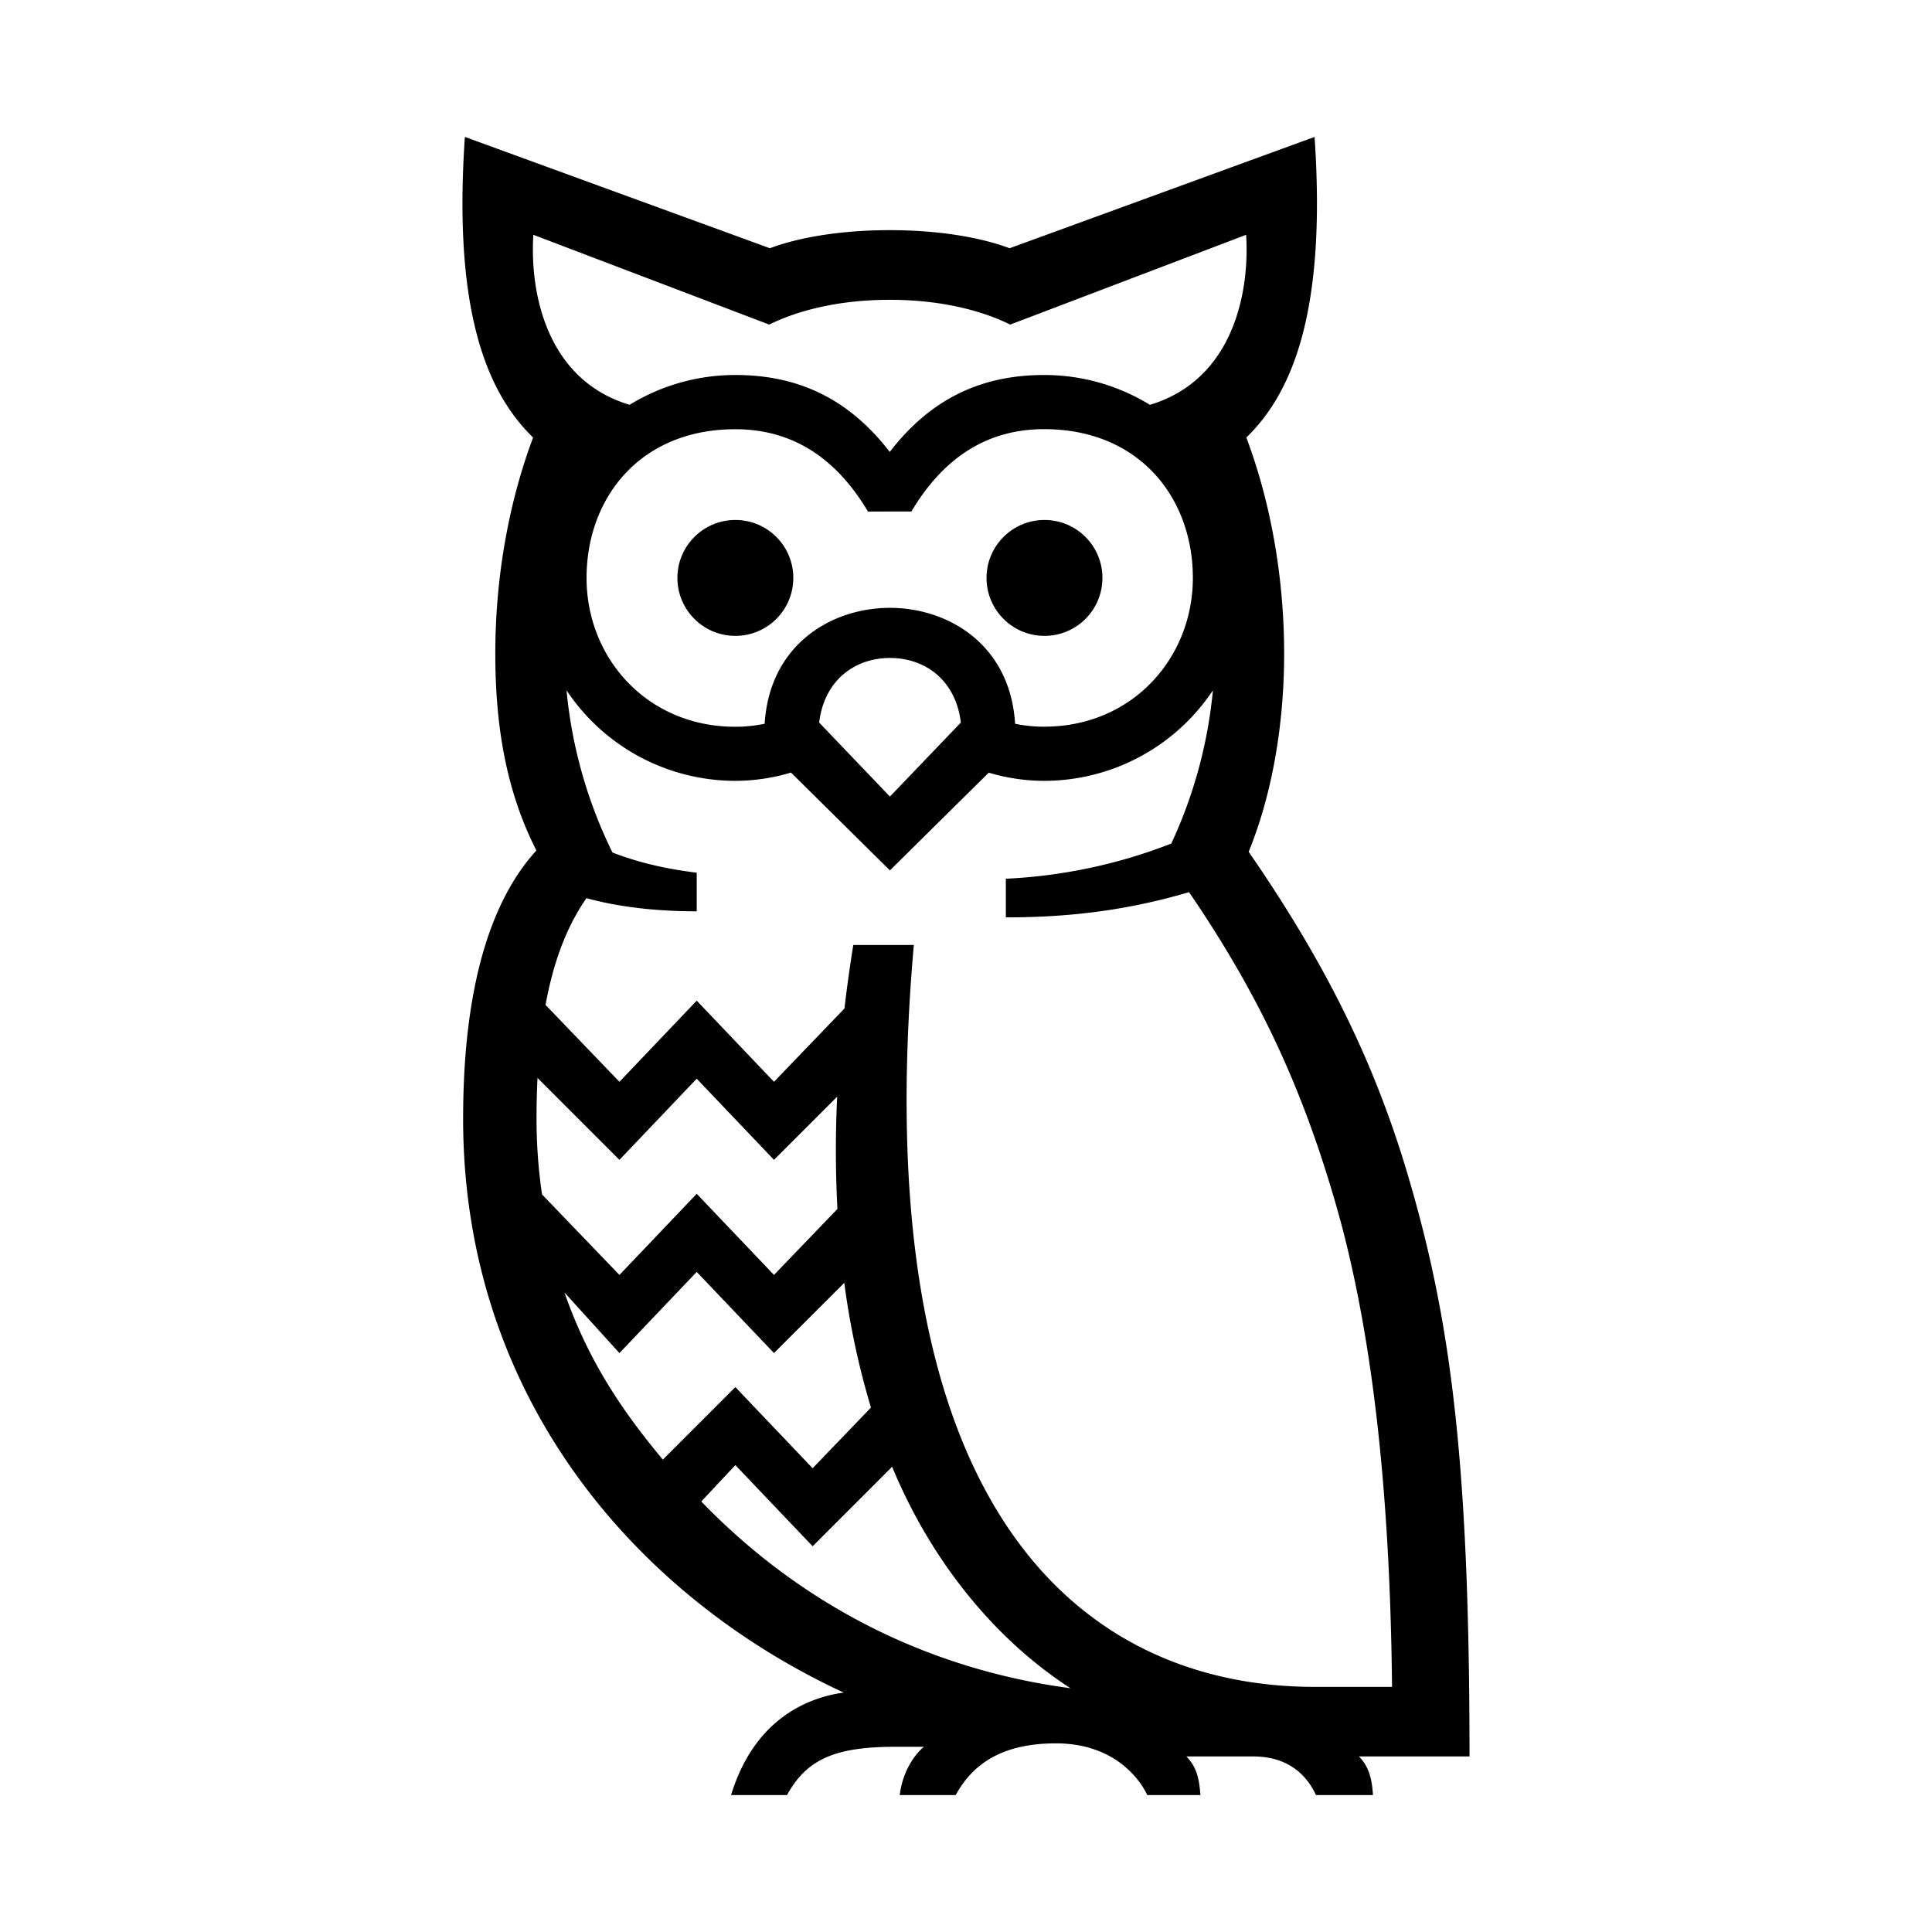 <?xml version="1.0" encoding="UTF-8"?> <svg xmlns="http://www.w3.org/2000/svg" id="icon" viewBox="0 0 1000 1000"><circle cx="380.62" cy="299.13" r="30"></circle><circle cx="540.62" cy="299.13" r="30"></circle><path d="M760.62,909.13c0-154.09-10-226.54-31.61-299.87-17.28-58.74-42.32-109.86-82.7-168.36,11.89-29.24,18.34-64.9,18.36-102.56,0-39.07-6.87-78.15-19.57-111.87,25.09-24.33,41.28-68,35.32-155.6L522.57,128.49c-12.44-4.72-33.61-9.36-62.05-9.36s-49.61,4.64-62,9.36L240.62,70.87c-6,87.59,10.22,131.27,35.32,155.6-12.7,33.72-19.59,72.8-19.57,111.87,0,36.5,5.34,70.64,21.27,101.85-23.47,25.76-37.93,70.15-37.93,138.94,0,144.67,90.34,247.58,197,296.94-18.23,2.51-46.16,13.32-58.32,53.06h28.95c10.38-18.88,25.39-25,56.33-25h14.54c-4.92,4.1-11.05,12.84-12.5,25h28.95c7.8-14.2,21.71-26.77,51.88-26.77S590,920.9,593.83,929.13h27.51c-.65-8.65-1.93-14.47-7.27-20h34.49c20.4,0,28.87,12,32.59,20h29.5c-.52-8.32-2-14.58-7.26-20ZM433.45,625.75l-32.83,34.16-40-42-40,42-40.06-41.67a268.48,268.48,0,0,1-2.85-39.11c0-7.51.18-14.56.51-21.19l42.4,42.4,40-42,40,42,32.7-32.7A573.55,573.55,0,0,0,433.45,625.75ZM320.62,700.34l40-42,40,42L437,664a408.06,408.06,0,0,0,13.81,64.55l-30.19,31.41-40-42-37.54,37.54C323.28,731.66,305,705.84,292.17,669Zm60,58,40,42,41.14-41.15c19.33,46.71,51.35,88.08,92.28,114.62-65.88-8.69-134-37.63-191.06-96.64Zm339.9,114.79h-40c-116.26-.06-233.89-85.61-207.52-384H441.66Q439,505.78,437.08,522l-36.46,37.94-40-42-40,42-38.25-39.8c4.85-26.51,12.88-43.25,21.16-55.25,19,5.2,39.35,6.81,57.09,6.81v-20c-16.38-2-30.56-5.38-43.61-10.45a241.23,241.23,0,0,1-23.77-83.94,105,105,0,0,0,87.38,46.85,100.87,100.87,0,0,0,28.8-4.28l51.2,50.64,51.15-50.59a101,101,0,0,0,28.65,4.23,105,105,0,0,0,87.38-46.85,241.14,241.14,0,0,1-21.55,79.31,269.9,269.9,0,0,1-85.63,18.21v20c29.75,0,60.44-2.9,94.82-13.05,38,55.55,59,103.63,75.19,158.8C709.87,686,719.45,769.34,720.52,873.13ZM460.62,264.75h11.12c17.33-29.14,40.5-42.62,68.68-42.62,49.41,0,77,35.64,77,77s-31.25,77-77,77a75.07,75.07,0,0,1-15-1.51c-2.56-41.19-34.78-60-64.82-60s-62.24,18.83-64.82,60a75.6,75.6,0,0,1-15.18,1.55c-45.75,0-77-35.66-77-77s27.59-77,77-77c28.17,0,51.35,13.48,68.67,42.62ZM424,374c2.55-21.57,18.1-33.43,36.67-33.43s34.12,11.86,36.66,33.43L460.62,412.3ZM276.06,121.53,398.15,168c11.32-5.61,32.15-12.82,62.37-12.82s51.05,7.21,62.37,12.82L645,121.53c1.92,30.82-7.26,75.27-49.81,88a104.44,104.44,0,0,0-54.75-15.43c-31.27,0-57.92,11.3-79.9,39.81-22-28.51-48.63-39.81-79.9-39.81a104.42,104.42,0,0,0-54.75,15.43C283.31,196.8,274.14,152.35,276.06,121.53Z"></path></svg> 